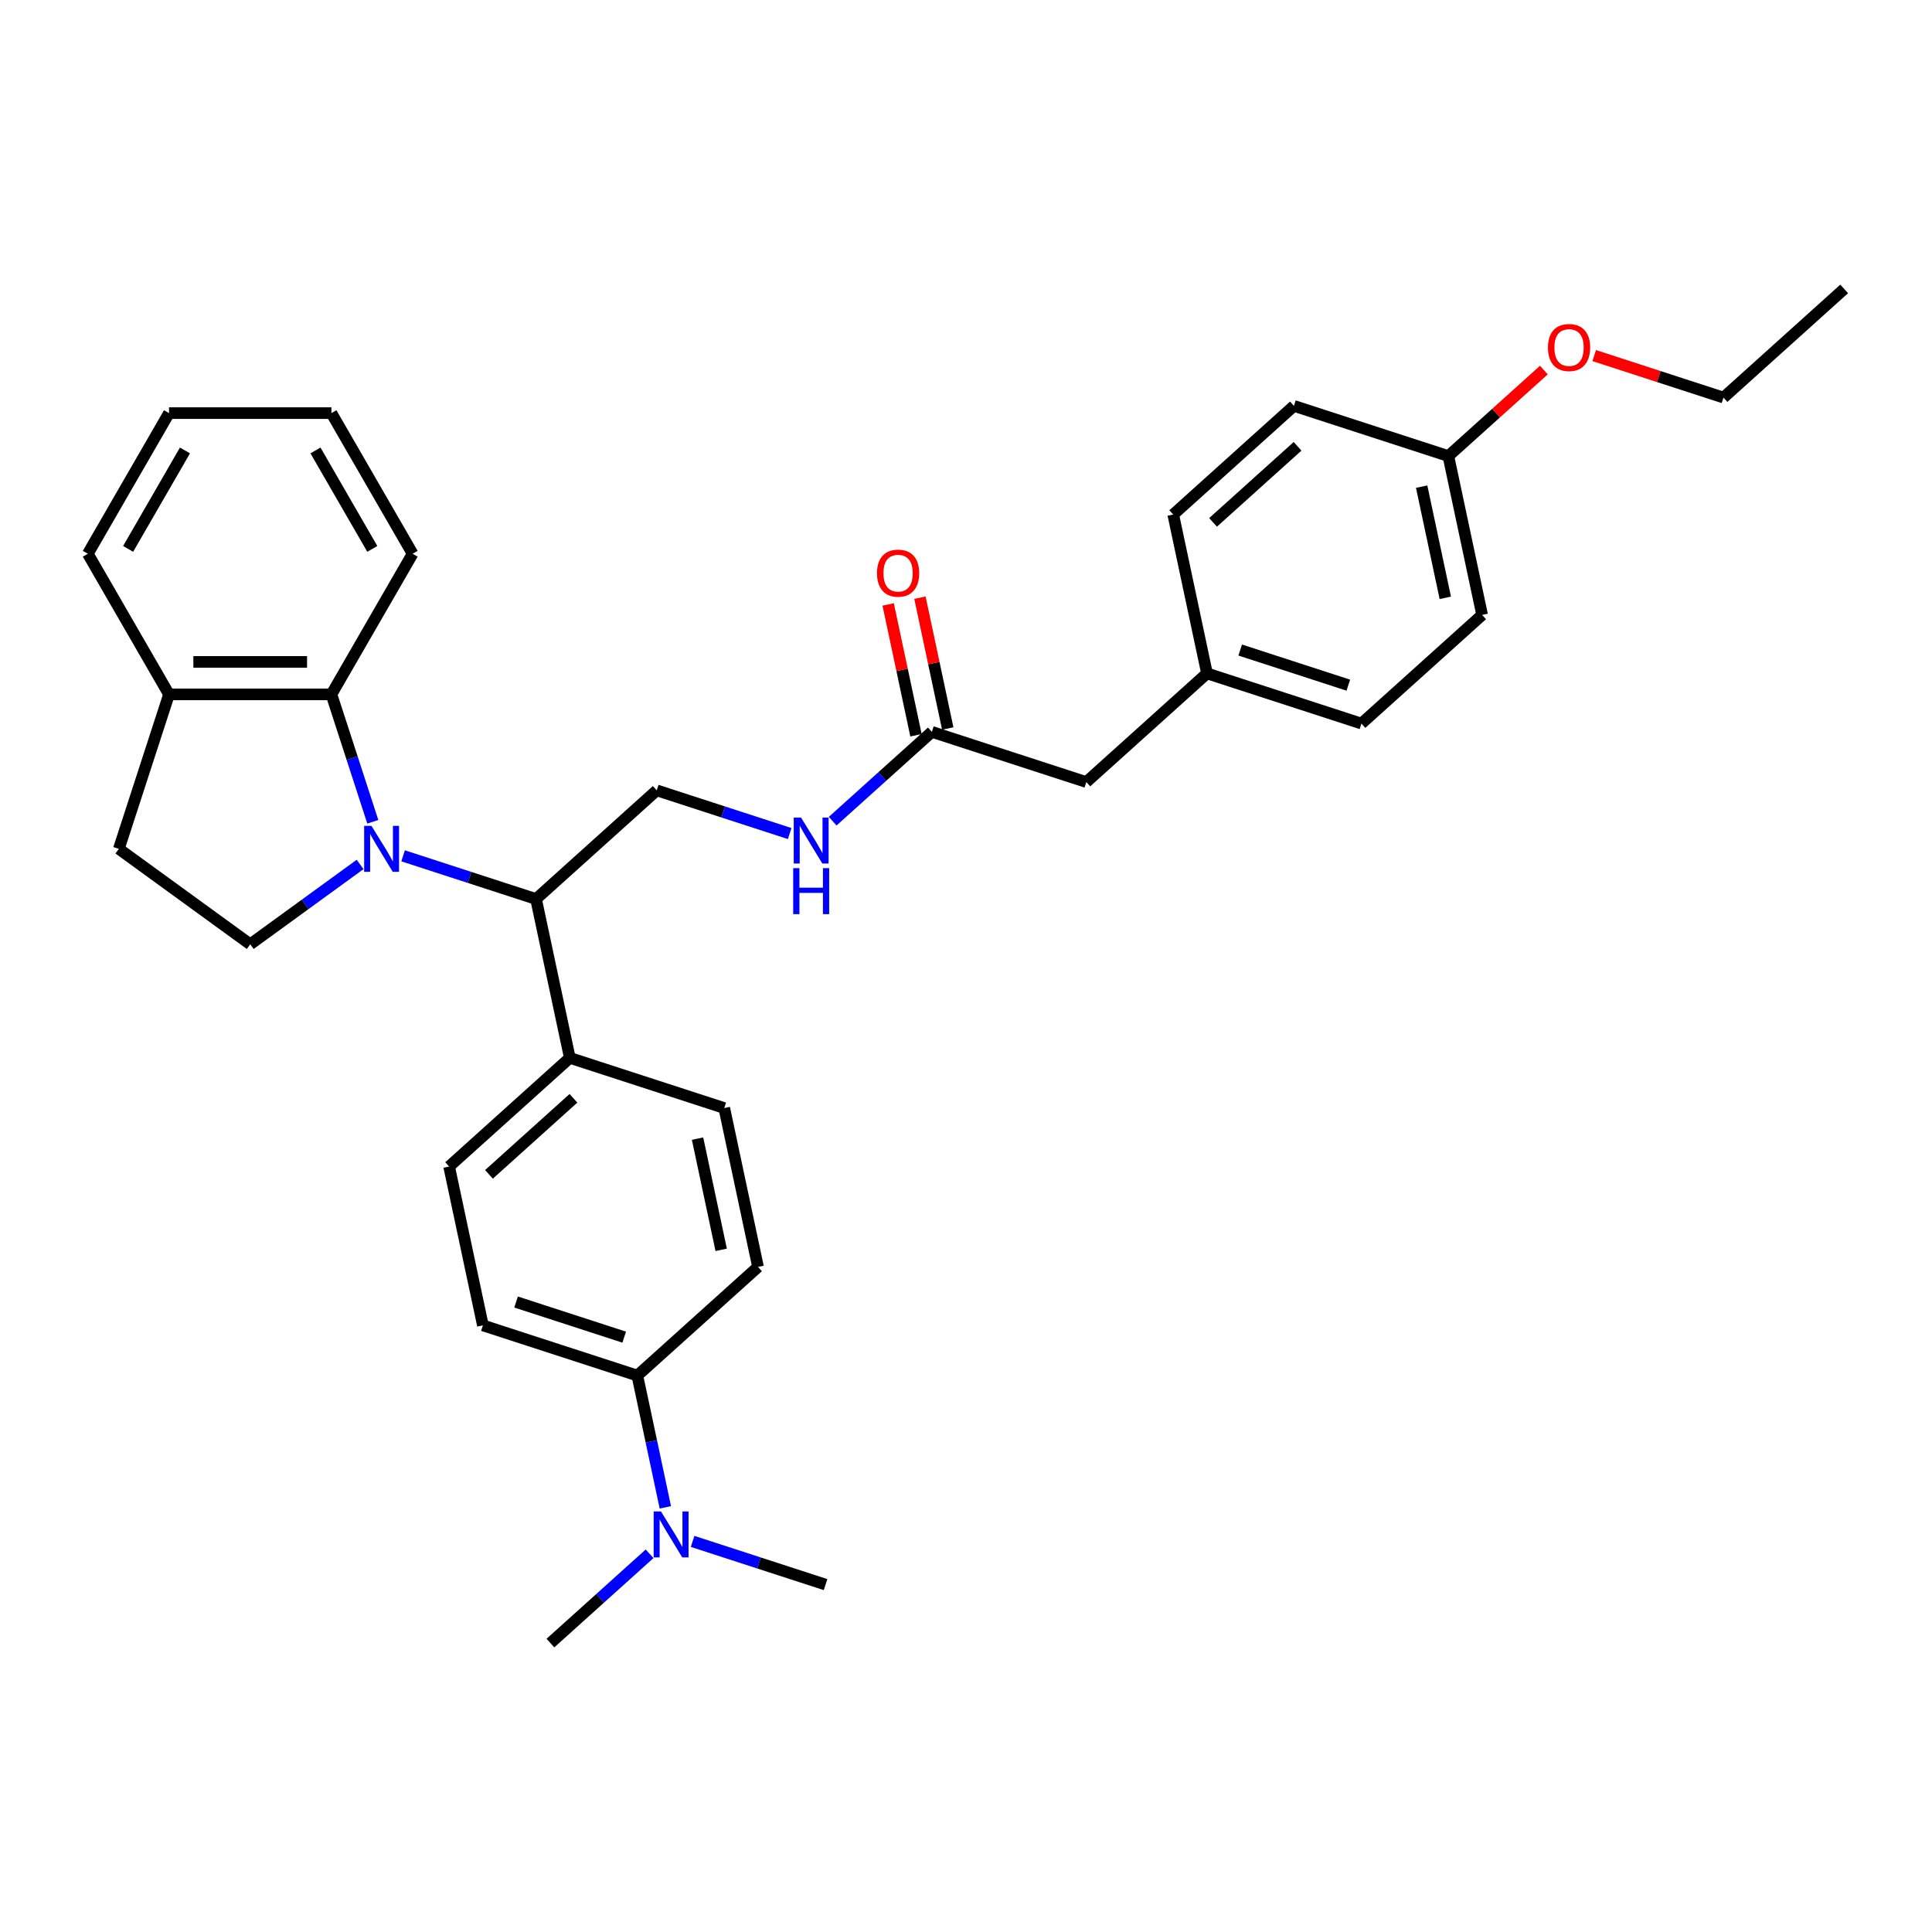 <?xml version='1.0' encoding='iso-8859-1'?>
<svg version='1.1' baseProfile='full'
              xmlns='http://www.w3.org/2000/svg'
                      xmlns:rdkit='http://www.rdkit.org/xml'
                      xmlns:xlink='http://www.w3.org/1999/xlink'
                  xml:space='preserve'
width='1000px' height='1000px' viewBox='0 0 1000 1000'>
<!-- END OF HEADER -->
<rect style='opacity:1.0;fill:#FFFFFF;stroke:none' width='1000' height='1000' x='0' y='0'> </rect>
<path class='bond-0' d='M 192.964,425.354 L 182.251,392.385' style='fill:none;fill-rule:evenodd;stroke:#0000FF;stroke-width:6px;stroke-linecap:butt;stroke-linejoin:miter;stroke-opacity:1' />
<path class='bond-0' d='M 182.251,392.385 L 171.539,359.416' style='fill:none;fill-rule:evenodd;stroke:#000000;stroke-width:6px;stroke-linecap:butt;stroke-linejoin:miter;stroke-opacity:1' />
<path class='bond-1' d='M 208.643,442.974 L 243.05,454.153' style='fill:none;fill-rule:evenodd;stroke:#0000FF;stroke-width:6px;stroke-linecap:butt;stroke-linejoin:miter;stroke-opacity:1' />
<path class='bond-1' d='M 243.05,454.153 L 277.456,465.333' style='fill:none;fill-rule:evenodd;stroke:#000000;stroke-width:6px;stroke-linecap:butt;stroke-linejoin:miter;stroke-opacity:1' />
<path class='bond-2' d='M 186.385,447.444 L 157.948,468.104' style='fill:none;fill-rule:evenodd;stroke:#0000FF;stroke-width:6px;stroke-linecap:butt;stroke-linejoin:miter;stroke-opacity:1' />
<path class='bond-2' d='M 157.948,468.104 L 129.511,488.765' style='fill:none;fill-rule:evenodd;stroke:#000000;stroke-width:6px;stroke-linecap:butt;stroke-linejoin:miter;stroke-opacity:1' />
<path class='bond-7' d='M 171.539,359.416 L 87.483,359.416' style='fill:none;fill-rule:evenodd;stroke:#000000;stroke-width:6px;stroke-linecap:butt;stroke-linejoin:miter;stroke-opacity:1' />
<path class='bond-7' d='M 158.931,342.604 L 100.091,342.604' style='fill:none;fill-rule:evenodd;stroke:#000000;stroke-width:6px;stroke-linecap:butt;stroke-linejoin:miter;stroke-opacity:1' />
<path class='bond-23' d='M 171.539,359.416 L 213.567,286.621' style='fill:none;fill-rule:evenodd;stroke:#000000;stroke-width:6px;stroke-linecap:butt;stroke-linejoin:miter;stroke-opacity:1' />
<path class='bond-3' d='M 277.456,465.333 L 339.922,409.088' style='fill:none;fill-rule:evenodd;stroke:#000000;stroke-width:6px;stroke-linecap:butt;stroke-linejoin:miter;stroke-opacity:1' />
<path class='bond-6' d='M 277.456,465.333 L 294.933,547.552' style='fill:none;fill-rule:evenodd;stroke:#000000;stroke-width:6px;stroke-linecap:butt;stroke-linejoin:miter;stroke-opacity:1' />
<path class='bond-10' d='M 129.511,488.765 L 61.508,439.358' style='fill:none;fill-rule:evenodd;stroke:#000000;stroke-width:6px;stroke-linecap:butt;stroke-linejoin:miter;stroke-opacity:1' />
<path class='bond-5' d='M 339.922,409.088 L 374.329,420.267' style='fill:none;fill-rule:evenodd;stroke:#000000;stroke-width:6px;stroke-linecap:butt;stroke-linejoin:miter;stroke-opacity:1' />
<path class='bond-5' d='M 374.329,420.267 L 408.736,431.447' style='fill:none;fill-rule:evenodd;stroke:#0000FF;stroke-width:6px;stroke-linecap:butt;stroke-linejoin:miter;stroke-opacity:1' />
<path class='bond-4' d='M 482.331,378.818 L 456.662,401.93' style='fill:none;fill-rule:evenodd;stroke:#000000;stroke-width:6px;stroke-linecap:butt;stroke-linejoin:miter;stroke-opacity:1' />
<path class='bond-4' d='M 456.662,401.93 L 430.994,425.042' style='fill:none;fill-rule:evenodd;stroke:#0000FF;stroke-width:6px;stroke-linecap:butt;stroke-linejoin:miter;stroke-opacity:1' />
<path class='bond-11' d='M 490.553,377.071 L 483.356,343.215' style='fill:none;fill-rule:evenodd;stroke:#000000;stroke-width:6px;stroke-linecap:butt;stroke-linejoin:miter;stroke-opacity:1' />
<path class='bond-11' d='M 483.356,343.215 L 476.16,309.359' style='fill:none;fill-rule:evenodd;stroke:#FF0000;stroke-width:6px;stroke-linecap:butt;stroke-linejoin:miter;stroke-opacity:1' />
<path class='bond-11' d='M 474.109,380.566 L 466.912,346.71' style='fill:none;fill-rule:evenodd;stroke:#000000;stroke-width:6px;stroke-linecap:butt;stroke-linejoin:miter;stroke-opacity:1' />
<path class='bond-11' d='M 466.912,346.71 L 459.716,312.854' style='fill:none;fill-rule:evenodd;stroke:#FF0000;stroke-width:6px;stroke-linecap:butt;stroke-linejoin:miter;stroke-opacity:1' />
<path class='bond-16' d='M 482.331,378.818 L 562.273,404.793' style='fill:none;fill-rule:evenodd;stroke:#000000;stroke-width:6px;stroke-linecap:butt;stroke-linejoin:miter;stroke-opacity:1' />
<path class='bond-12' d='M 294.933,547.552 L 374.875,573.527' style='fill:none;fill-rule:evenodd;stroke:#000000;stroke-width:6px;stroke-linecap:butt;stroke-linejoin:miter;stroke-opacity:1' />
<path class='bond-13' d='M 294.933,547.552 L 232.466,603.797' style='fill:none;fill-rule:evenodd;stroke:#000000;stroke-width:6px;stroke-linecap:butt;stroke-linejoin:miter;stroke-opacity:1' />
<path class='bond-13' d='M 296.812,568.482 L 253.085,607.853' style='fill:none;fill-rule:evenodd;stroke:#000000;stroke-width:6px;stroke-linecap:butt;stroke-linejoin:miter;stroke-opacity:1' />
<path class='bond-27' d='M 87.483,359.416 L 45.455,286.621' style='fill:none;fill-rule:evenodd;stroke:#000000;stroke-width:6px;stroke-linecap:butt;stroke-linejoin:miter;stroke-opacity:1' />
<path class='bond-32' d='M 87.483,359.416 L 61.508,439.358' style='fill:none;fill-rule:evenodd;stroke:#000000;stroke-width:6px;stroke-linecap:butt;stroke-linejoin:miter;stroke-opacity:1' />
<path class='bond-8' d='M 329.885,711.991 L 249.943,686.016' style='fill:none;fill-rule:evenodd;stroke:#000000;stroke-width:6px;stroke-linecap:butt;stroke-linejoin:miter;stroke-opacity:1' />
<path class='bond-8' d='M 323.089,692.107 L 267.129,673.924' style='fill:none;fill-rule:evenodd;stroke:#000000;stroke-width:6px;stroke-linecap:butt;stroke-linejoin:miter;stroke-opacity:1' />
<path class='bond-9' d='M 329.885,711.991 L 337.135,746.099' style='fill:none;fill-rule:evenodd;stroke:#000000;stroke-width:6px;stroke-linecap:butt;stroke-linejoin:miter;stroke-opacity:1' />
<path class='bond-9' d='M 337.135,746.099 L 344.385,780.207' style='fill:none;fill-rule:evenodd;stroke:#0000FF;stroke-width:6px;stroke-linecap:butt;stroke-linejoin:miter;stroke-opacity:1' />
<path class='bond-33' d='M 329.885,711.991 L 392.351,655.747' style='fill:none;fill-rule:evenodd;stroke:#000000;stroke-width:6px;stroke-linecap:butt;stroke-linejoin:miter;stroke-opacity:1' />
<path class='bond-25' d='M 336.232,804.231 L 310.564,827.343' style='fill:none;fill-rule:evenodd;stroke:#0000FF;stroke-width:6px;stroke-linecap:butt;stroke-linejoin:miter;stroke-opacity:1' />
<path class='bond-25' d='M 310.564,827.343 L 284.895,850.455' style='fill:none;fill-rule:evenodd;stroke:#000000;stroke-width:6px;stroke-linecap:butt;stroke-linejoin:miter;stroke-opacity:1' />
<path class='bond-26' d='M 358.49,797.827 L 392.897,809.006' style='fill:none;fill-rule:evenodd;stroke:#0000FF;stroke-width:6px;stroke-linecap:butt;stroke-linejoin:miter;stroke-opacity:1' />
<path class='bond-26' d='M 392.897,809.006 L 427.304,820.186' style='fill:none;fill-rule:evenodd;stroke:#000000;stroke-width:6px;stroke-linecap:butt;stroke-linejoin:miter;stroke-opacity:1' />
<path class='bond-14' d='M 374.875,573.527 L 392.351,655.747' style='fill:none;fill-rule:evenodd;stroke:#000000;stroke-width:6px;stroke-linecap:butt;stroke-linejoin:miter;stroke-opacity:1' />
<path class='bond-14' d='M 361.052,589.355 L 373.286,646.909' style='fill:none;fill-rule:evenodd;stroke:#000000;stroke-width:6px;stroke-linecap:butt;stroke-linejoin:miter;stroke-opacity:1' />
<path class='bond-15' d='M 232.466,603.797 L 249.943,686.016' style='fill:none;fill-rule:evenodd;stroke:#000000;stroke-width:6px;stroke-linecap:butt;stroke-linejoin:miter;stroke-opacity:1' />
<path class='bond-17' d='M 562.273,404.793 L 624.739,348.548' style='fill:none;fill-rule:evenodd;stroke:#000000;stroke-width:6px;stroke-linecap:butt;stroke-linejoin:miter;stroke-opacity:1' />
<path class='bond-19' d='M 624.739,348.548 L 607.263,266.329' style='fill:none;fill-rule:evenodd;stroke:#000000;stroke-width:6px;stroke-linecap:butt;stroke-linejoin:miter;stroke-opacity:1' />
<path class='bond-20' d='M 624.739,348.548 L 704.681,374.523' style='fill:none;fill-rule:evenodd;stroke:#000000;stroke-width:6px;stroke-linecap:butt;stroke-linejoin:miter;stroke-opacity:1' />
<path class='bond-20' d='M 641.925,336.456 L 697.885,354.639' style='fill:none;fill-rule:evenodd;stroke:#000000;stroke-width:6px;stroke-linecap:butt;stroke-linejoin:miter;stroke-opacity:1' />
<path class='bond-18' d='M 749.671,236.059 L 767.147,318.279' style='fill:none;fill-rule:evenodd;stroke:#000000;stroke-width:6px;stroke-linecap:butt;stroke-linejoin:miter;stroke-opacity:1' />
<path class='bond-18' d='M 735.849,251.887 L 748.082,309.441' style='fill:none;fill-rule:evenodd;stroke:#000000;stroke-width:6px;stroke-linecap:butt;stroke-linejoin:miter;stroke-opacity:1' />
<path class='bond-24' d='M 749.671,236.059 L 774.39,213.802' style='fill:none;fill-rule:evenodd;stroke:#000000;stroke-width:6px;stroke-linecap:butt;stroke-linejoin:miter;stroke-opacity:1' />
<path class='bond-24' d='M 774.39,213.802 L 799.108,191.546' style='fill:none;fill-rule:evenodd;stroke:#FF0000;stroke-width:6px;stroke-linecap:butt;stroke-linejoin:miter;stroke-opacity:1' />
<path class='bond-35' d='M 749.671,236.059 L 669.729,210.084' style='fill:none;fill-rule:evenodd;stroke:#000000;stroke-width:6px;stroke-linecap:butt;stroke-linejoin:miter;stroke-opacity:1' />
<path class='bond-21' d='M 607.263,266.329 L 669.729,210.084' style='fill:none;fill-rule:evenodd;stroke:#000000;stroke-width:6px;stroke-linecap:butt;stroke-linejoin:miter;stroke-opacity:1' />
<path class='bond-21' d='M 627.882,270.385 L 671.608,231.014' style='fill:none;fill-rule:evenodd;stroke:#000000;stroke-width:6px;stroke-linecap:butt;stroke-linejoin:miter;stroke-opacity:1' />
<path class='bond-22' d='M 704.681,374.523 L 767.147,318.279' style='fill:none;fill-rule:evenodd;stroke:#000000;stroke-width:6px;stroke-linecap:butt;stroke-linejoin:miter;stroke-opacity:1' />
<path class='bond-29' d='M 213.567,286.621 L 171.539,213.826' style='fill:none;fill-rule:evenodd;stroke:#000000;stroke-width:6px;stroke-linecap:butt;stroke-linejoin:miter;stroke-opacity:1' />
<path class='bond-29' d='M 192.704,284.107 L 163.284,233.151' style='fill:none;fill-rule:evenodd;stroke:#000000;stroke-width:6px;stroke-linecap:butt;stroke-linejoin:miter;stroke-opacity:1' />
<path class='bond-28' d='M 825.166,184.048 L 858.623,194.918' style='fill:none;fill-rule:evenodd;stroke:#FF0000;stroke-width:6px;stroke-linecap:butt;stroke-linejoin:miter;stroke-opacity:1' />
<path class='bond-28' d='M 858.623,194.918 L 892.079,205.789' style='fill:none;fill-rule:evenodd;stroke:#000000;stroke-width:6px;stroke-linecap:butt;stroke-linejoin:miter;stroke-opacity:1' />
<path class='bond-34' d='M 45.455,286.621 L 87.483,213.826' style='fill:none;fill-rule:evenodd;stroke:#000000;stroke-width:6px;stroke-linecap:butt;stroke-linejoin:miter;stroke-opacity:1' />
<path class='bond-34' d='M 66.318,284.107 L 95.737,233.151' style='fill:none;fill-rule:evenodd;stroke:#000000;stroke-width:6px;stroke-linecap:butt;stroke-linejoin:miter;stroke-opacity:1' />
<path class='bond-30' d='M 892.079,205.789 L 954.545,149.545' style='fill:none;fill-rule:evenodd;stroke:#000000;stroke-width:6px;stroke-linecap:butt;stroke-linejoin:miter;stroke-opacity:1' />
<path class='bond-31' d='M 171.539,213.826 L 87.483,213.826' style='fill:none;fill-rule:evenodd;stroke:#000000;stroke-width:6px;stroke-linecap:butt;stroke-linejoin:miter;stroke-opacity:1' />
<path  class='atom-0' d='M 192.252 427.456
L 200.052 440.064
Q 200.826 441.308, 202.07 443.561
Q 203.314 445.813, 203.381 445.948
L 203.381 427.456
L 206.542 427.456
L 206.542 451.26
L 203.28 451.26
L 194.908 437.475
Q 193.933 435.861, 192.891 434.012
Q 191.882 432.163, 191.58 431.591
L 191.58 451.26
L 188.486 451.26
L 188.486 427.456
L 192.252 427.456
' fill='#0000FF'/>
<path  class='atom-6' d='M 414.603 423.161
L 422.403 435.769
Q 423.176 437.013, 424.42 439.266
Q 425.664 441.518, 425.732 441.653
L 425.732 423.161
L 428.892 423.161
L 428.892 446.965
L 425.631 446.965
L 417.259 433.18
Q 416.284 431.566, 415.241 429.717
Q 414.233 427.868, 413.93 427.296
L 413.93 446.965
L 410.837 446.965
L 410.837 423.161
L 414.603 423.161
' fill='#0000FF'/>
<path  class='atom-6' d='M 410.551 449.346
L 413.779 449.346
L 413.779 459.466
L 425.95 459.466
L 425.95 449.346
L 429.178 449.346
L 429.178 473.151
L 425.95 473.151
L 425.95 462.156
L 413.779 462.156
L 413.779 473.151
L 410.551 473.151
L 410.551 449.346
' fill='#0000FF'/>
<path  class='atom-10' d='M 342.099 782.308
L 349.9 794.917
Q 350.673 796.161, 351.917 798.414
Q 353.161 800.666, 353.229 800.801
L 353.229 782.308
L 356.389 782.308
L 356.389 806.113
L 353.128 806.113
L 344.756 792.328
Q 343.781 790.714, 342.738 788.865
Q 341.73 787.016, 341.427 786.444
L 341.427 806.113
L 338.334 806.113
L 338.334 782.308
L 342.099 782.308
' fill='#0000FF'/>
<path  class='atom-12' d='M 453.927 296.666
Q 453.927 290.95, 456.751 287.756
Q 459.576 284.562, 464.854 284.562
Q 470.133 284.562, 472.957 287.756
Q 475.782 290.95, 475.782 296.666
Q 475.782 302.449, 472.924 305.744
Q 470.066 309.005, 464.854 309.005
Q 459.609 309.005, 456.751 305.744
Q 453.927 302.483, 453.927 296.666
M 464.854 306.316
Q 468.486 306.316, 470.436 303.895
Q 472.419 301.44, 472.419 296.666
Q 472.419 291.992, 470.436 289.639
Q 468.486 287.252, 464.854 287.252
Q 461.223 287.252, 459.239 289.605
Q 457.289 291.959, 457.289 296.666
Q 457.289 301.474, 459.239 303.895
Q 461.223 306.316, 464.854 306.316
' fill='#FF0000'/>
<path  class='atom-25' d='M 801.21 179.882
Q 801.21 174.166, 804.034 170.972
Q 806.858 167.778, 812.137 167.778
Q 817.416 167.778, 820.24 170.972
Q 823.064 174.166, 823.064 179.882
Q 823.064 185.665, 820.206 188.96
Q 817.349 192.221, 812.137 192.221
Q 806.892 192.221, 804.034 188.96
Q 801.21 185.698, 801.21 179.882
M 812.137 189.531
Q 815.768 189.531, 817.718 187.11
Q 819.702 184.656, 819.702 179.882
Q 819.702 175.208, 817.718 172.855
Q 815.768 170.467, 812.137 170.467
Q 808.506 170.467, 806.522 172.821
Q 804.572 175.174, 804.572 179.882
Q 804.572 184.69, 806.522 187.11
Q 808.506 189.531, 812.137 189.531
' fill='#FF0000'/>
</svg>
